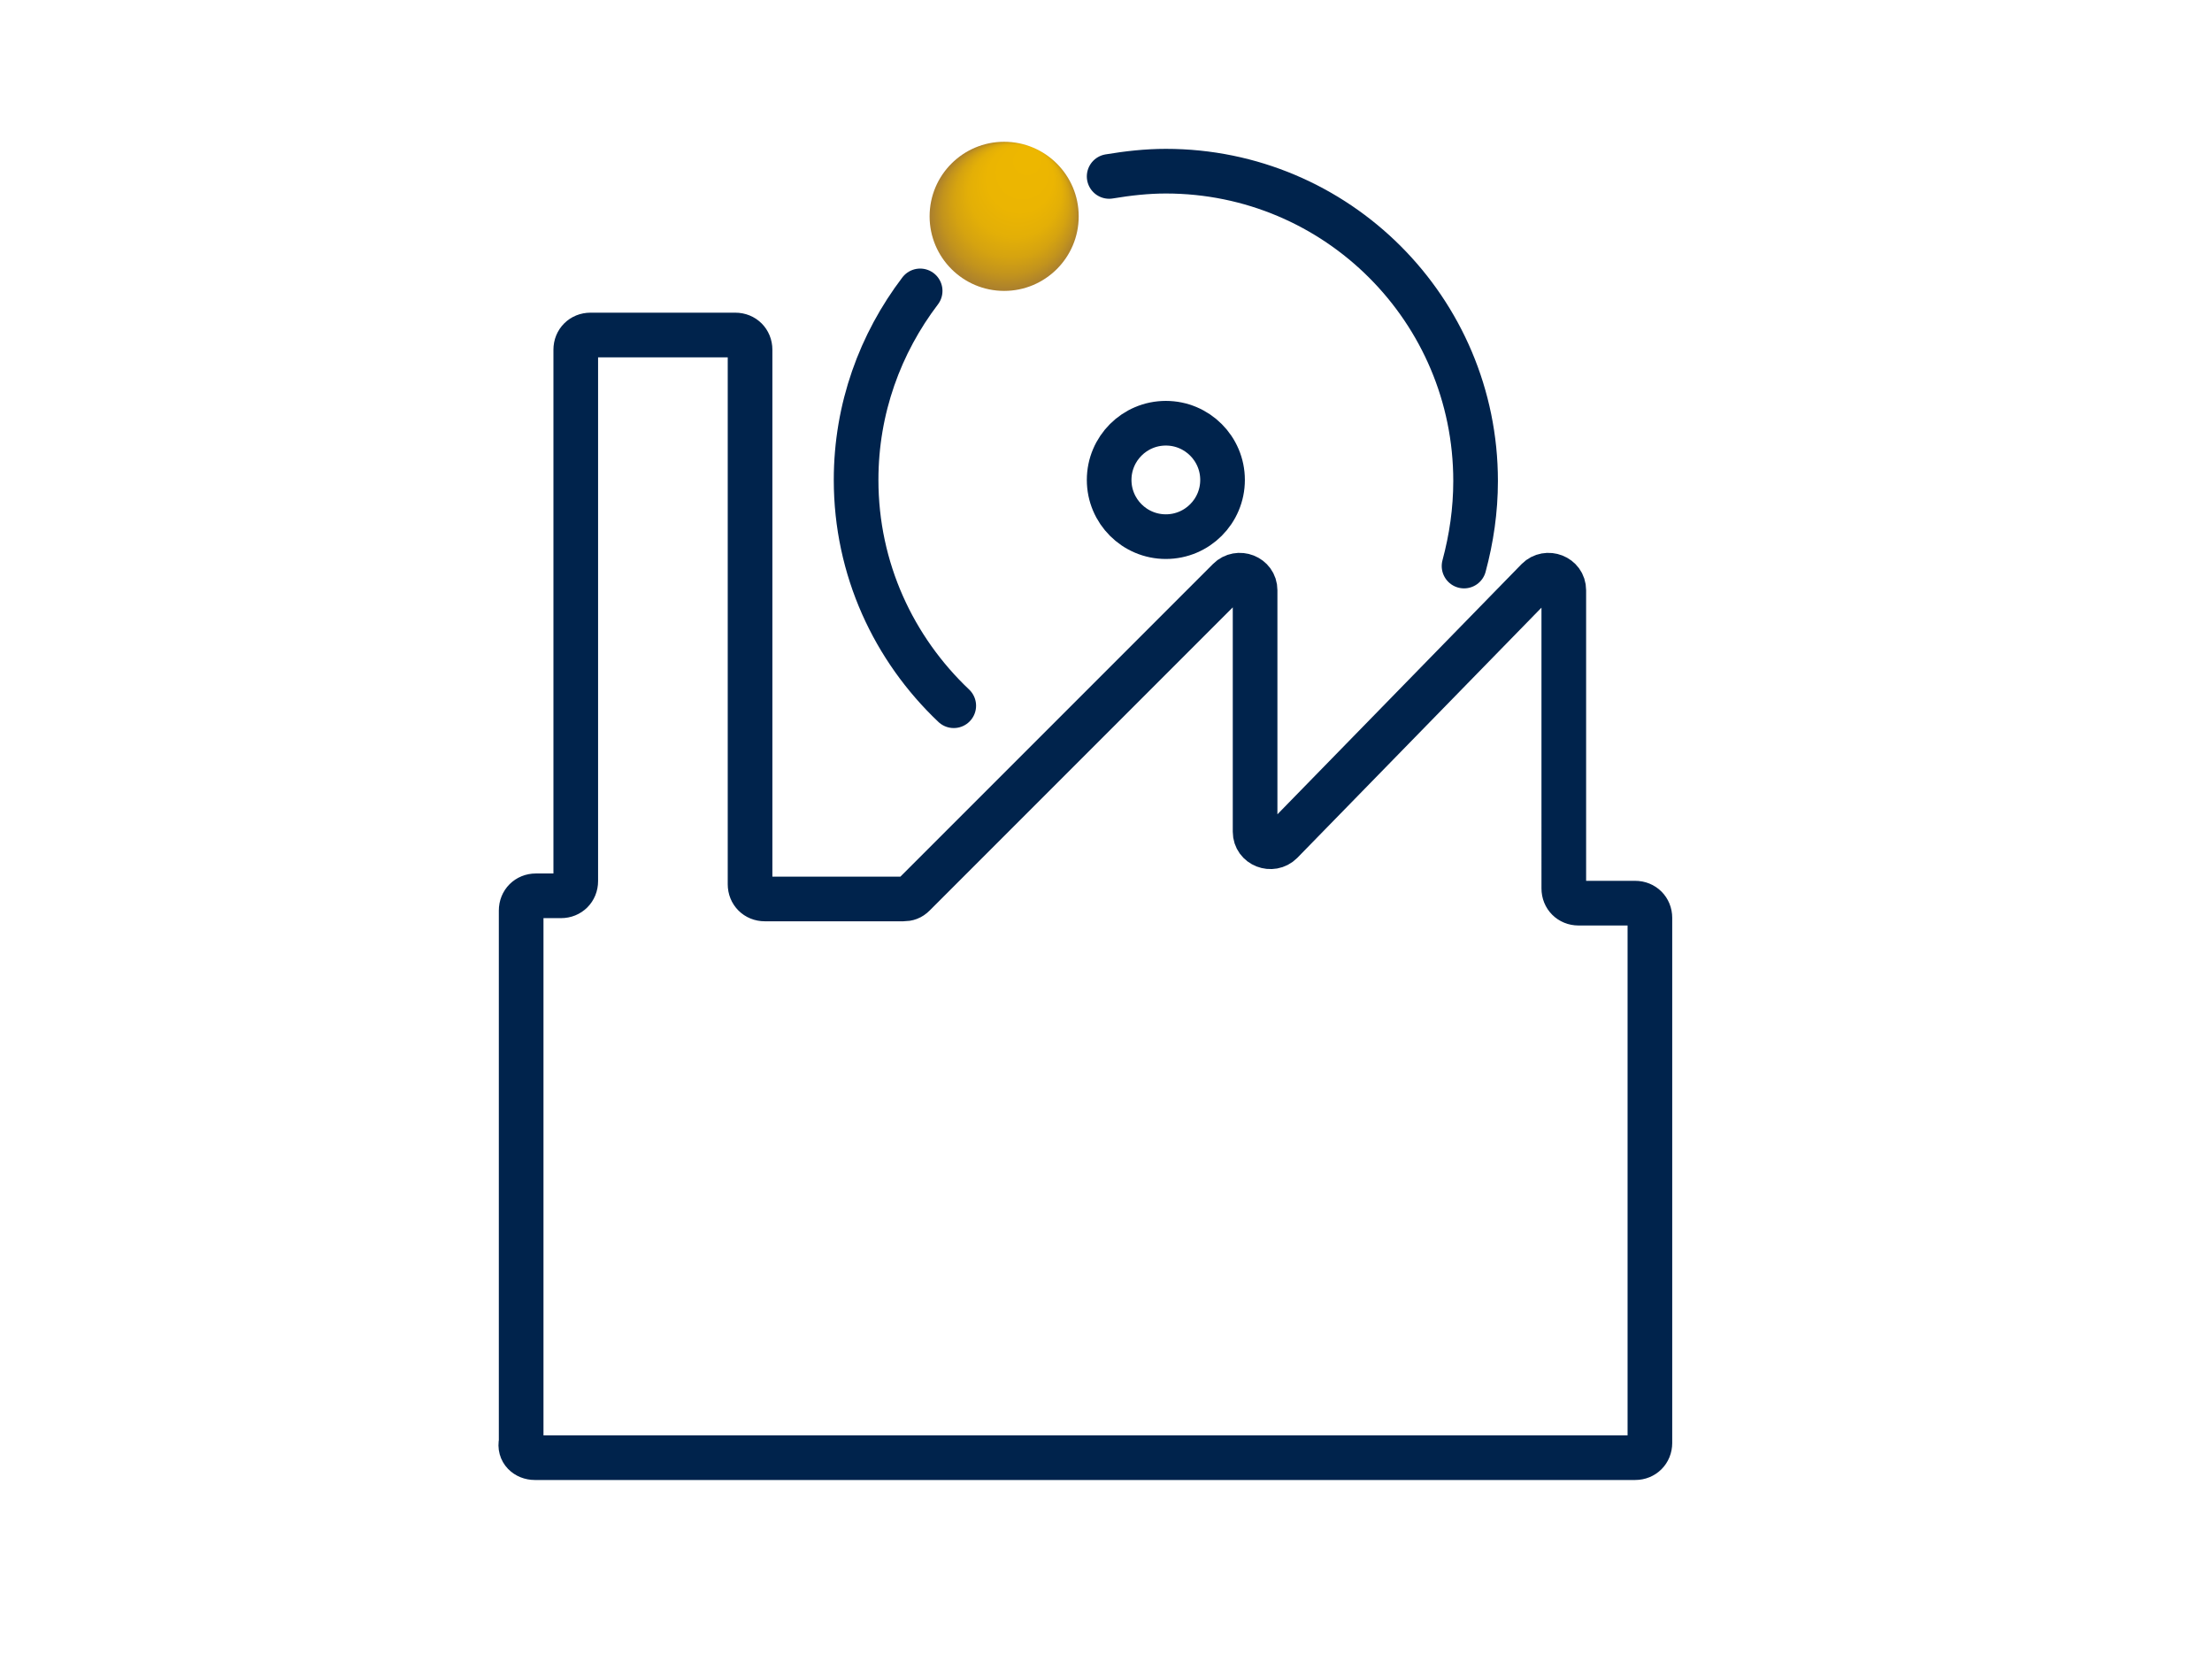 <?xml version="1.0" encoding="utf-8"?><!-- Generator: Adobe Illustrator 27.2.0, SVG Export Plug-In . SVG Version: 6.00 Build 0)  --><svg xmlns="http://www.w3.org/2000/svg" xmlns:xlink="http://www.w3.org/1999/xlink" version="1.1" x="0px" y="0px" viewBox="0 0 210 157.5" style="enable-background:new 0 0 210 157.5;" xml:space="preserve" aria-hidden="true" width="210px" height="157px"><defs><linearGradient class="cerosgradient" data-cerosgradient="true" id="CerosGradient_iddef0cb45a" gradientUnits="userSpaceOnUse" x1="50%" y1="100%" x2="50%" y2="0%"><stop offset="0%" stop-color="#d1d1d1"/><stop offset="100%" stop-color="#d1d1d1"/></linearGradient><linearGradient/></defs>
<style type="text/css">
	.st0-63f2823a6148b{fill:none;stroke:#00234C;stroke-width:4.252;stroke-linecap:round;stroke-miterlimit:10;}
	.st1-63f2823a6148b{fill:url(#SVGID_1_63f2823a6148b);}
</style>
<g id="Layer_263f2823a6148b">
</g>
<g id="Layer_363f2823a6148b">
</g>
<g id="Layer_463f2823a6148b">
</g>
<g id="Layer_563f2823a6148b">
	<path class="st0-63f2823a6148b" d="M105.3,16.8c1.8-0.3,3.6-0.5,5.4-0.5c16.3,0,29.5,13.2,29.5,29.5c0,2.8-0.4,5.5-1.1,8.1"/>
	<path class="st0-63f2823a6148b" d="M90.5,67.2c-5.7-5.4-9.3-13-9.3-21.5c0-6.8,2.3-13,6.1-18"/>
	<circle class="st0-63f2823a6148b" cx="110.7" cy="45.7" r="5.4"/>
	<path class="st0-63f2823a6148b" d="M50.6,138.8h104.8c0.8,0,1.4-0.6,1.4-1.4v-50c0-0.8-0.6-1.4-1.4-1.4h-5.4c-0.8,0-1.4-0.6-1.4-1.4V56.2   c0-1.3-1.6-1.9-2.5-1l-24.4,25c-0.9,0.9-2.5,0.3-2.5-1v-23c0-1.3-1.6-1.9-2.5-1l-30,30c-0.3,0.3-0.6,0.4-1,0.4H72.5   c-0.8,0-1.4-0.6-1.4-1.4V33.3c0-0.8-0.6-1.4-1.4-1.4H55.9c-0.8,0-1.4,0.6-1.4,1.4v50.6c0,0.8-0.6,1.4-1.4,1.4h-2.4   c-0.8,0-1.4,0.6-1.4,1.4v50.6C49.1,138.2,49.8,138.8,50.6,138.8z"/>
	
		<radialGradient id="SVGID_1_63f2823a6148b" cx="754.708" cy="-868.604" r="54.155" fx="774.034" fy="-916.858" gradientTransform="matrix(0.131 0 0 0.131 -3.451 134.306)" gradientUnits="userSpaceOnUse">
		<stop offset="9.909061e-02" style="stop-color:#EDB700"/>
		<stop offset="0.444" style="stop-color:#EBB502"/>
		<stop offset="0.626" style="stop-color:#E3AF07"/>
		<stop offset="0.77" style="stop-color:#D5A310"/>
		<stop offset="0.894" style="stop-color:#C2931D"/>
		<stop offset="1" style="stop-color:#AB802D"/>
	</radialGradient>
	<circle class="st1-63f2823a6148b" cx="95.3" cy="20.6" r="7.1"/>
</g>
</svg>